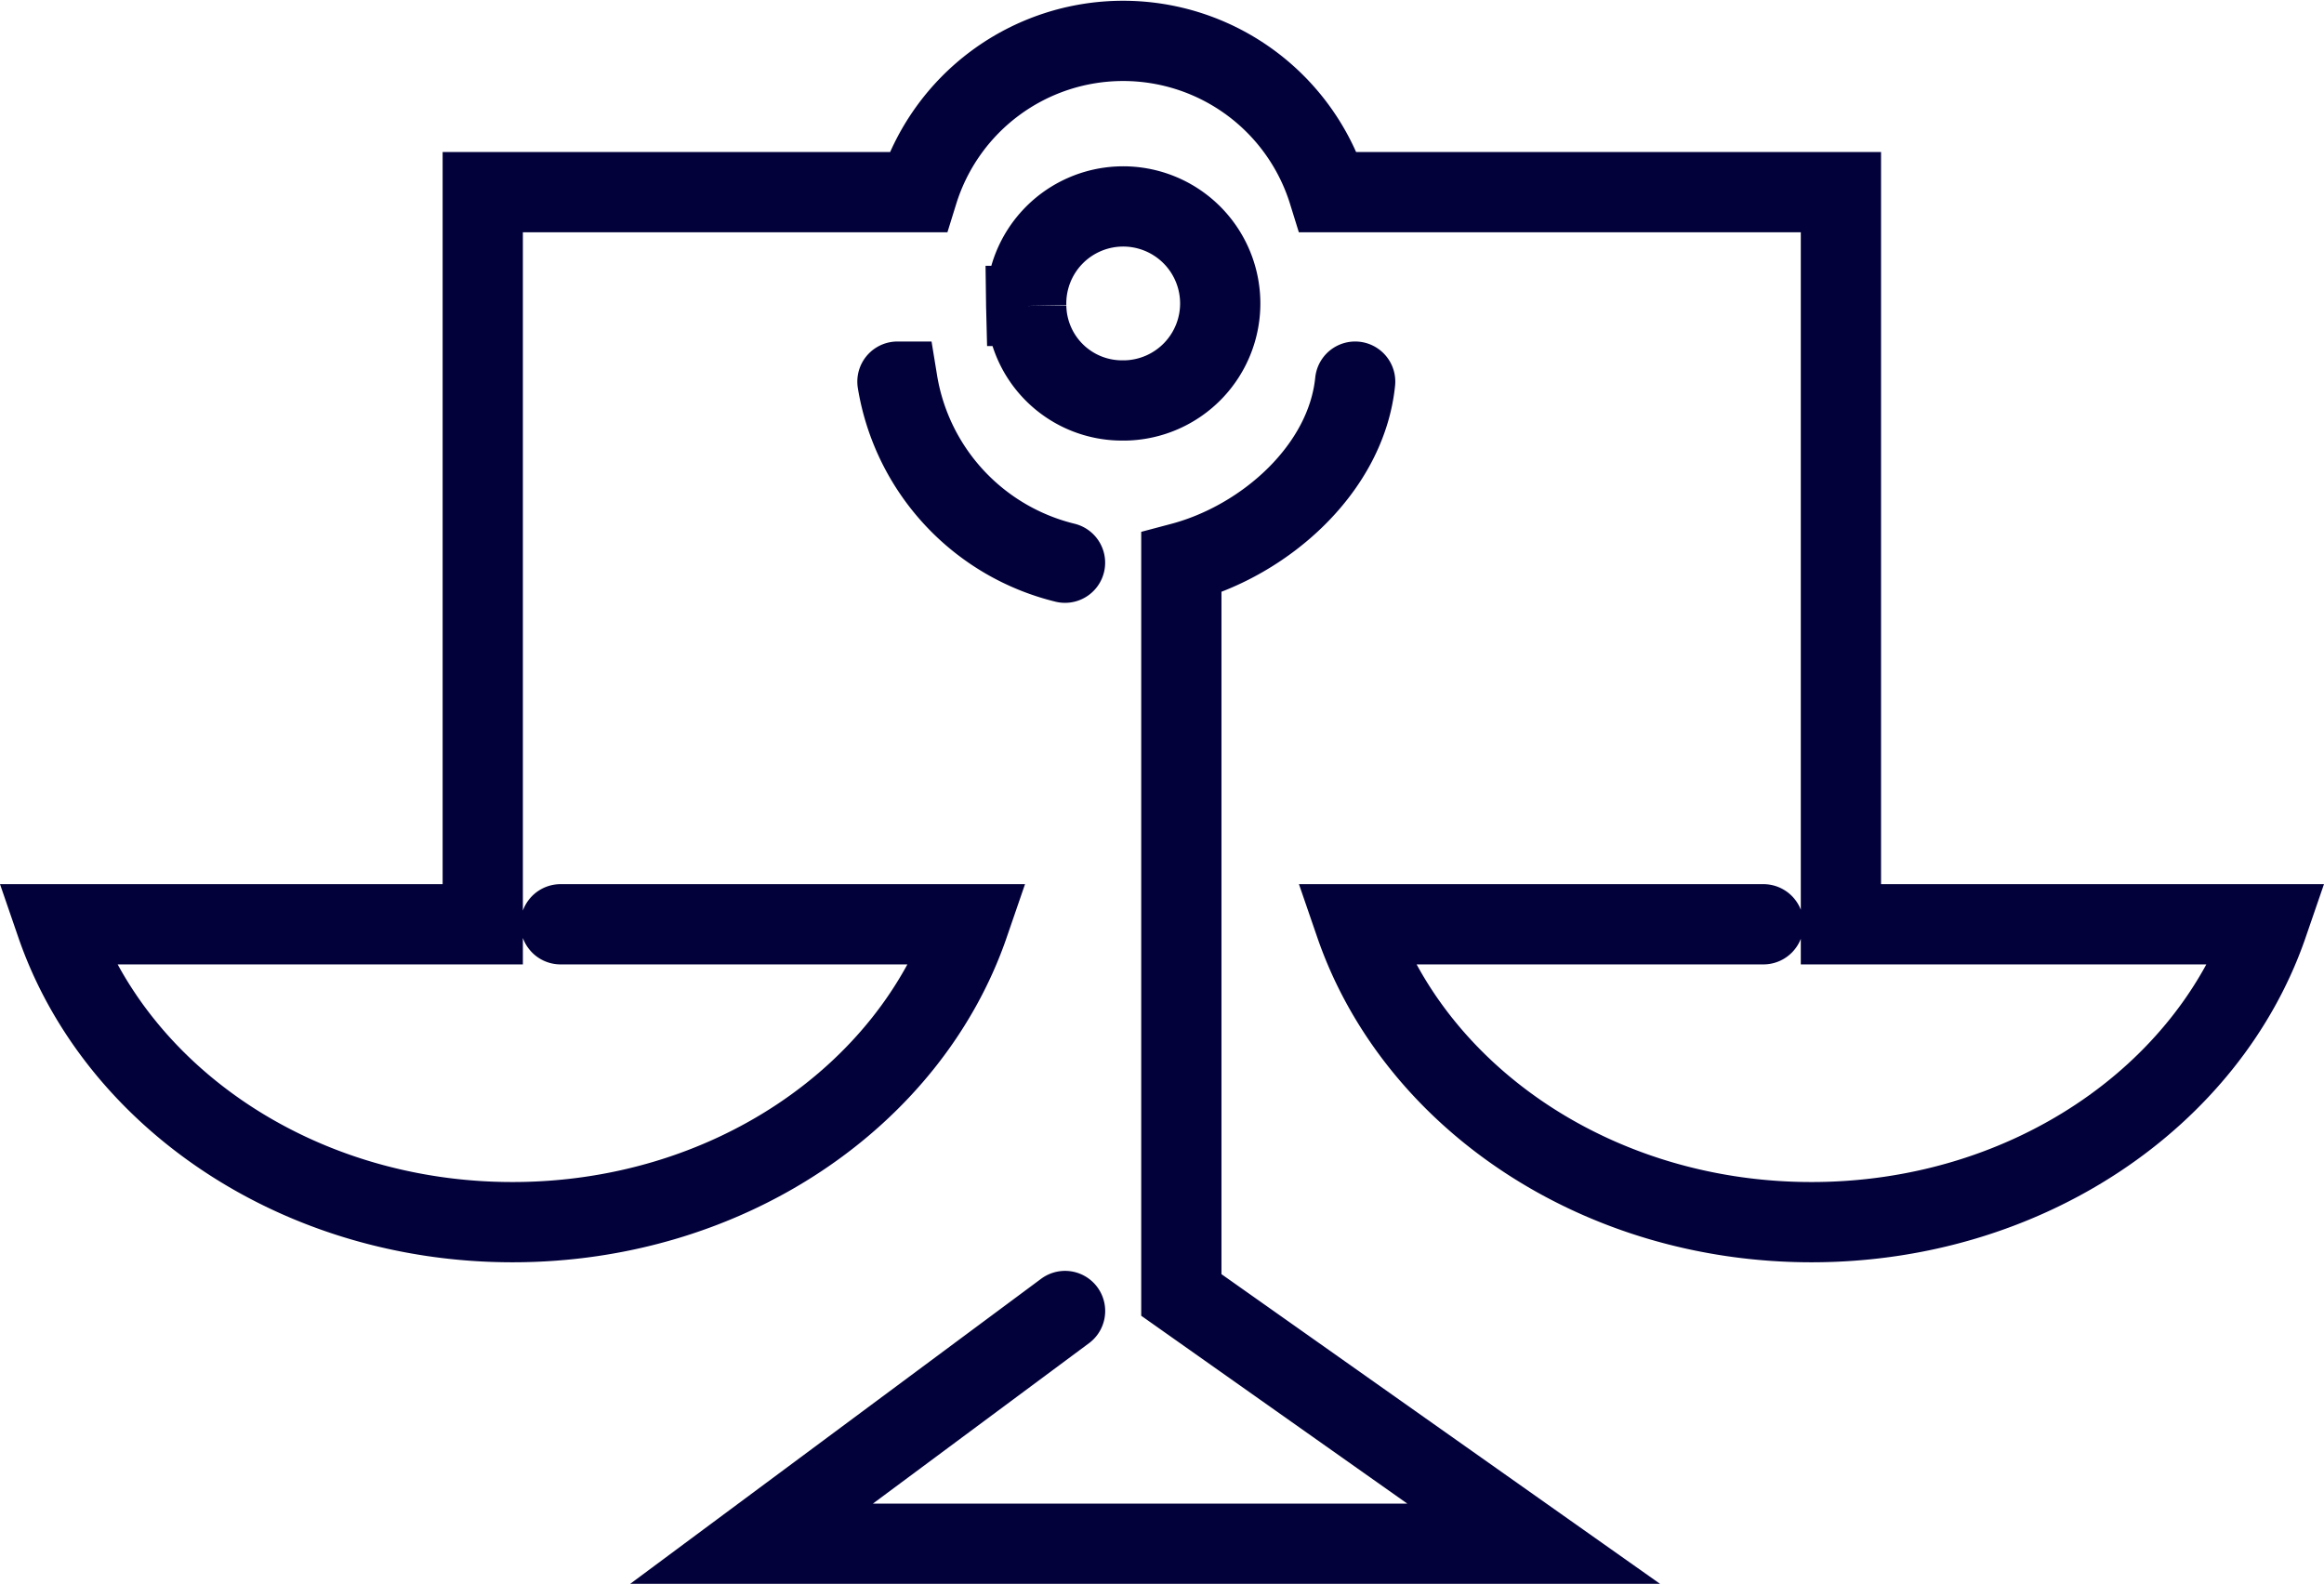 <svg xmlns="http://www.w3.org/2000/svg" width="57.918" height="39.48" viewBox="0 0 57.918 39.48">
  <path id="Path_904" data-name="Path 904" d="M40.716,28.9H30.543c1.48,4.3,6.015,7.424,11.371,7.424S51.806,33.2,53.285,28.9H42.648V10.653H29.875a5.356,5.356,0,0,0-10.231,0H8.8V28.9H-1.829c1.48,4.3,6.015,7.424,11.371,7.424S19.434,33.2,20.913,28.9H10.74m12.572,9.638-7.813,5.8H34.991l-8.781-6.2V19.889c2.1-.557,4.113-2.354,4.332-4.513m-11.407,0a5.572,5.572,0,0,0,4.176,4.513m-.967-6.4a2.418,2.418,0,1,1,2.479,2.356h-.061a2.388,2.388,0,0,1-2.418-2.356Z" transform="translate(3.231 -5.865)" fill="none" stroke="#02013a" stroke-linecap="round" stroke-width="2" fill-rule="evenodd"/>
</svg>
